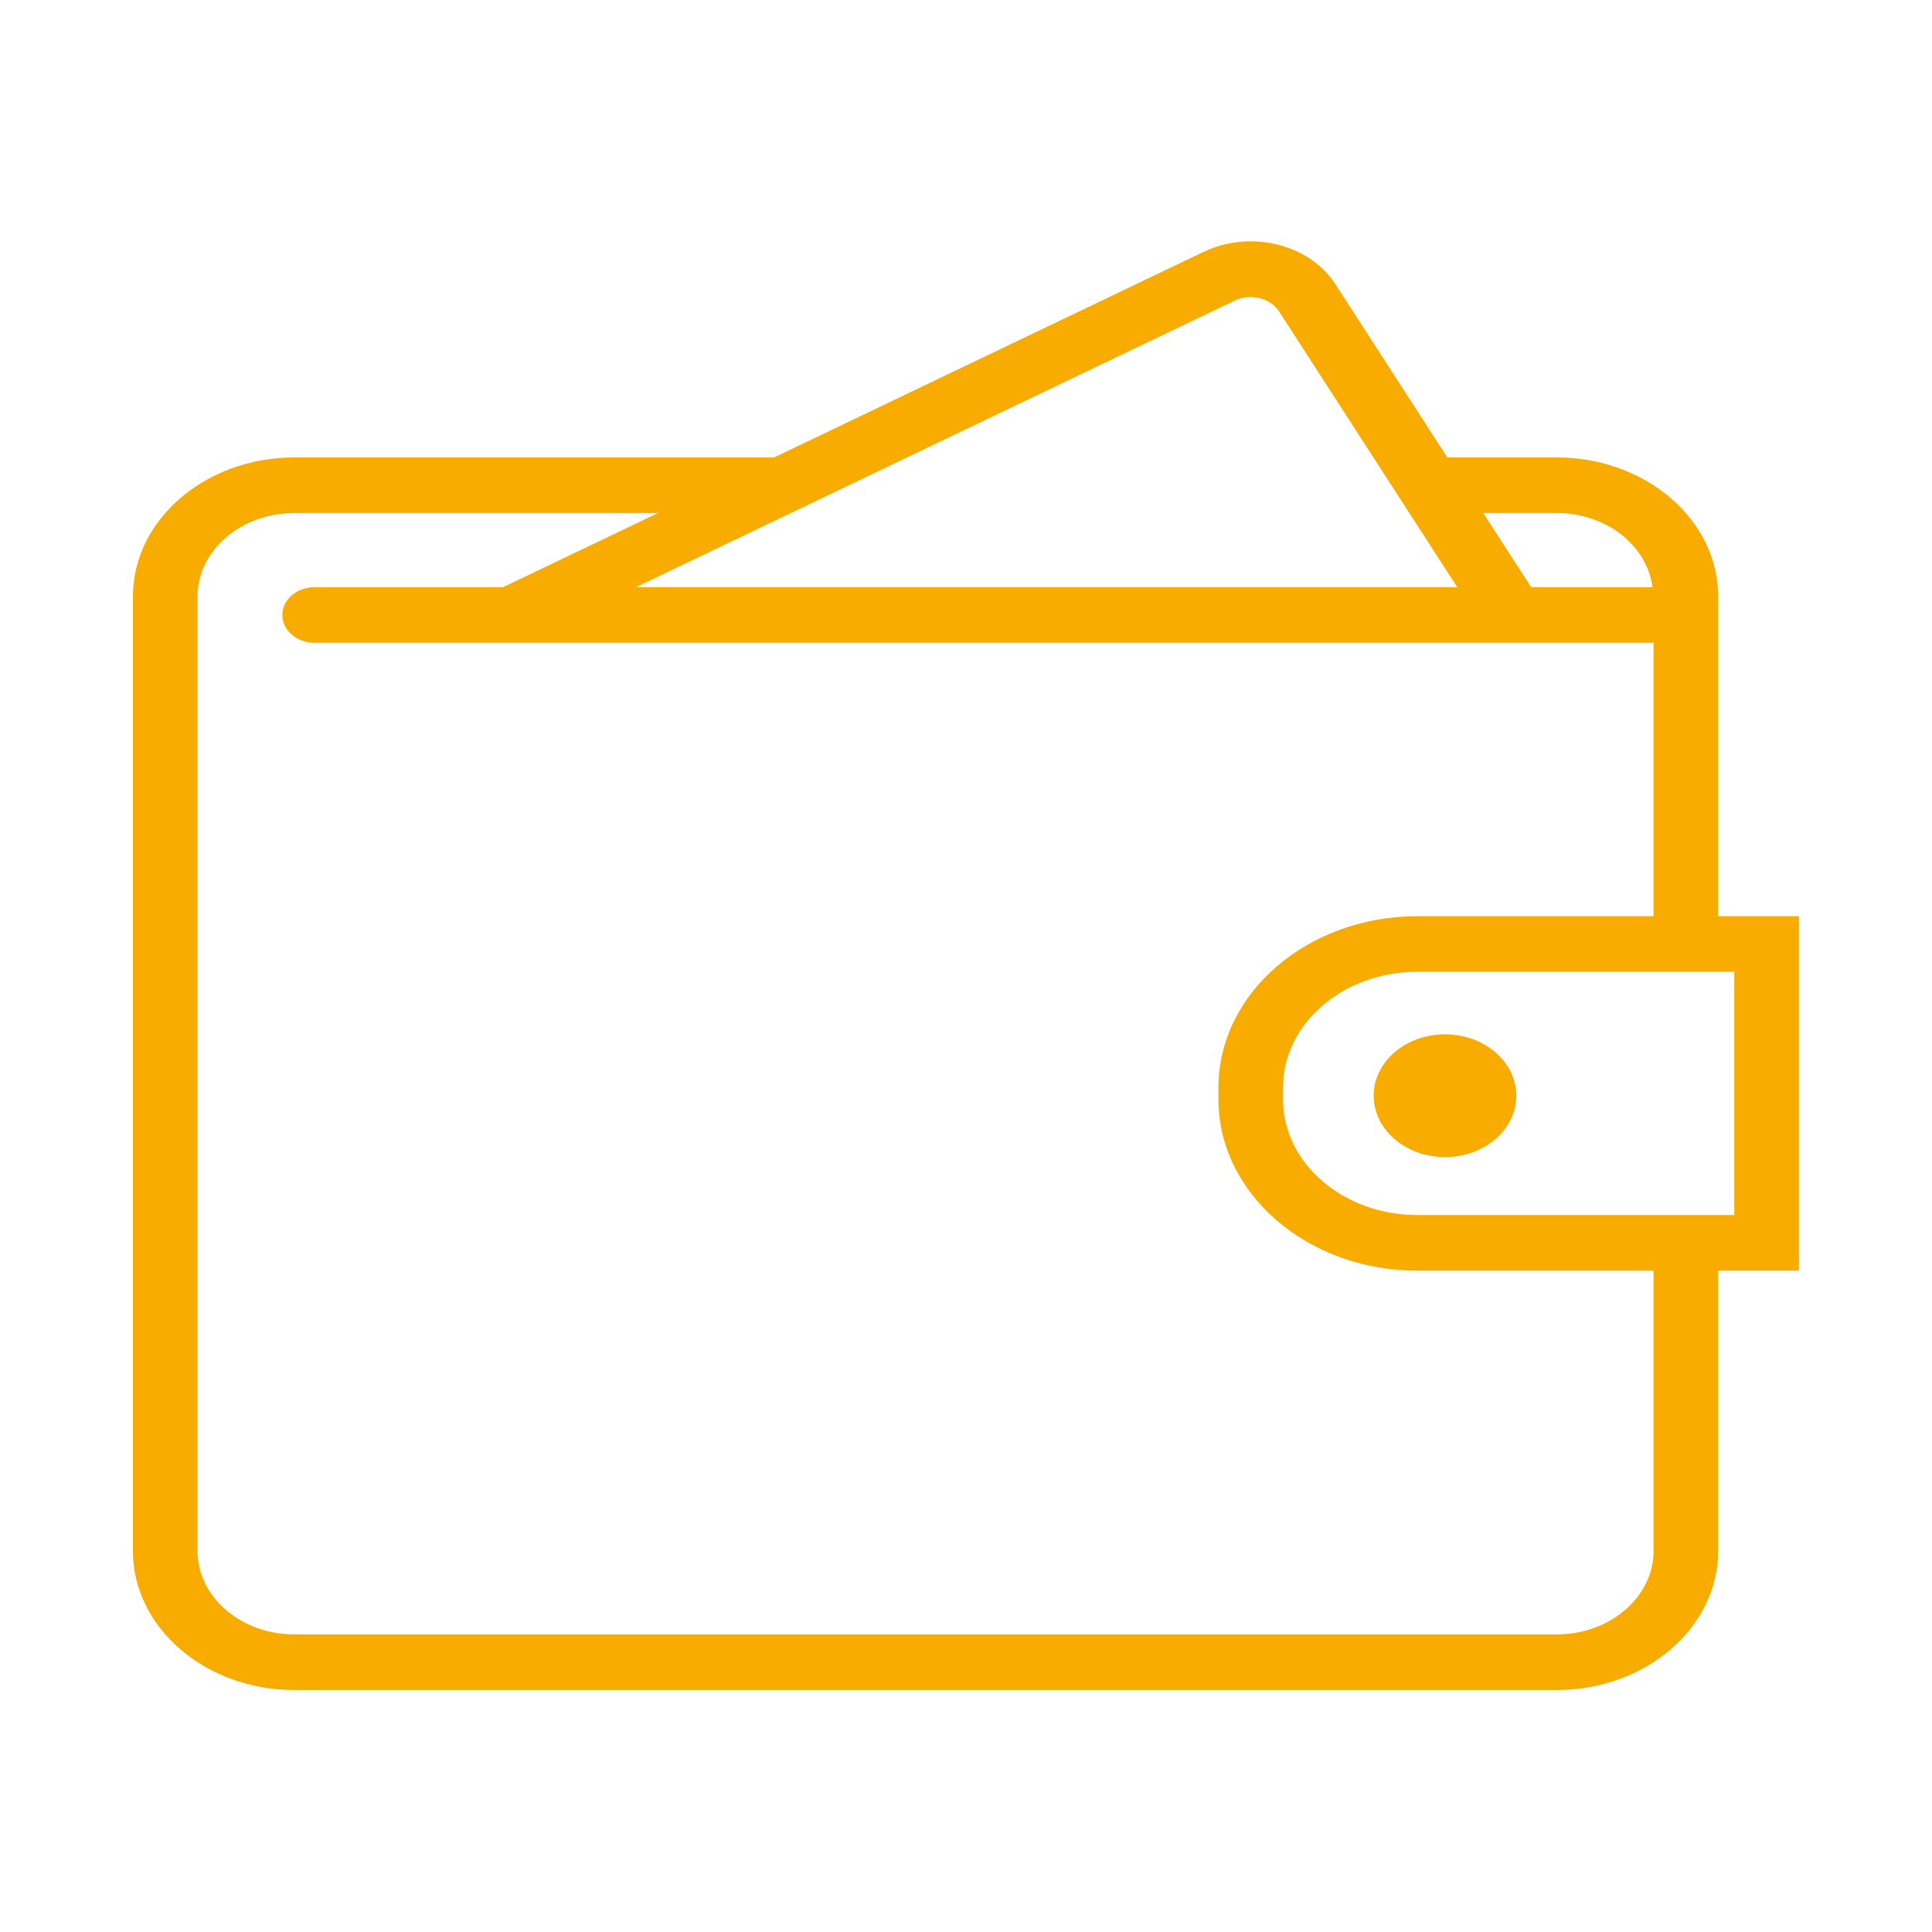 <?xml version="1.0" encoding="UTF-8"?>
<svg xmlns="http://www.w3.org/2000/svg" xmlns:xlink="http://www.w3.org/1999/xlink" width="50px" height="50px" viewBox="0 0 50 50" version="1.1">
  <title>Icon_Karriere_Mitarbeiterkarte</title>
  <g id="Icon_Karriere_Mitarbeiterkarte" stroke="none" stroke-width="1" fill="none" fill-rule="evenodd">
    <g id="wallet" transform="translate(3.44, 6.245)" fill="#F8AC00" fill-rule="nonzero">
      <path d="M43.116,17.465 L41.026,17.465 L41.026,9.191 C41.026,7.207 39.151,5.593 36.847,5.593 L34.017,5.593 L31.121,1.11 C30.679,0.425 29.839,0 28.928,0 C28.503,0 28.082,0.094 27.71,0.272 L16.595,5.593 L4.179,5.593 C1.875,5.593 0,7.207 0,9.191 L0,33.894 C0,35.878 1.875,37.492 4.179,37.492 L36.847,37.492 C39.151,37.492 41.026,35.878 41.026,33.894 L41.026,26.639 L43.116,26.639 L43.116,17.465 Z M36.847,7.032 C38.134,7.032 39.186,7.874 39.327,8.951 L36.186,8.951 L34.947,7.032 L36.847,7.032 Z M28.523,1.53 C28.915,1.34 29.443,1.473 29.659,1.809 L34.273,8.95 L13.021,8.95 L28.523,1.53 Z M39.354,33.894 C39.354,35.084 38.229,36.053 36.847,36.053 L4.179,36.053 C2.797,36.053 1.672,35.084 1.672,33.894 L1.672,9.191 C1.672,8.001 2.797,7.032 4.179,7.032 L13.589,7.032 L9.581,8.951 L4.702,8.951 C4.239,8.951 3.866,9.273 3.866,9.671 C3.866,10.068 4.239,10.39 4.702,10.39 L6.574,10.39 L37.115,10.39 L39.354,10.39 L39.354,17.466 L33.242,17.466 C30.403,17.466 28.093,19.455 28.093,21.898 L28.093,22.208 C28.093,24.651 30.403,26.64 33.242,26.64 L39.354,26.64 L39.354,33.894 Z M41.444,25.2 L41.026,25.2 L33.242,25.2 C31.324,25.2 29.765,23.858 29.765,22.207 L29.765,21.898 C29.765,20.247 31.324,18.904 33.242,18.904 L41.026,18.904 L41.444,18.904 L41.444,25.2 Z M35.802,22.111 C35.802,22.989 34.976,23.7 33.957,23.7 C32.937,23.7 32.111,22.989 32.111,22.111 C32.111,21.234 32.937,20.523 33.957,20.523 C34.976,20.523 35.802,21.234 35.802,22.111 Z" id="Shape"></path>
    </g>
  </g>
</svg>
